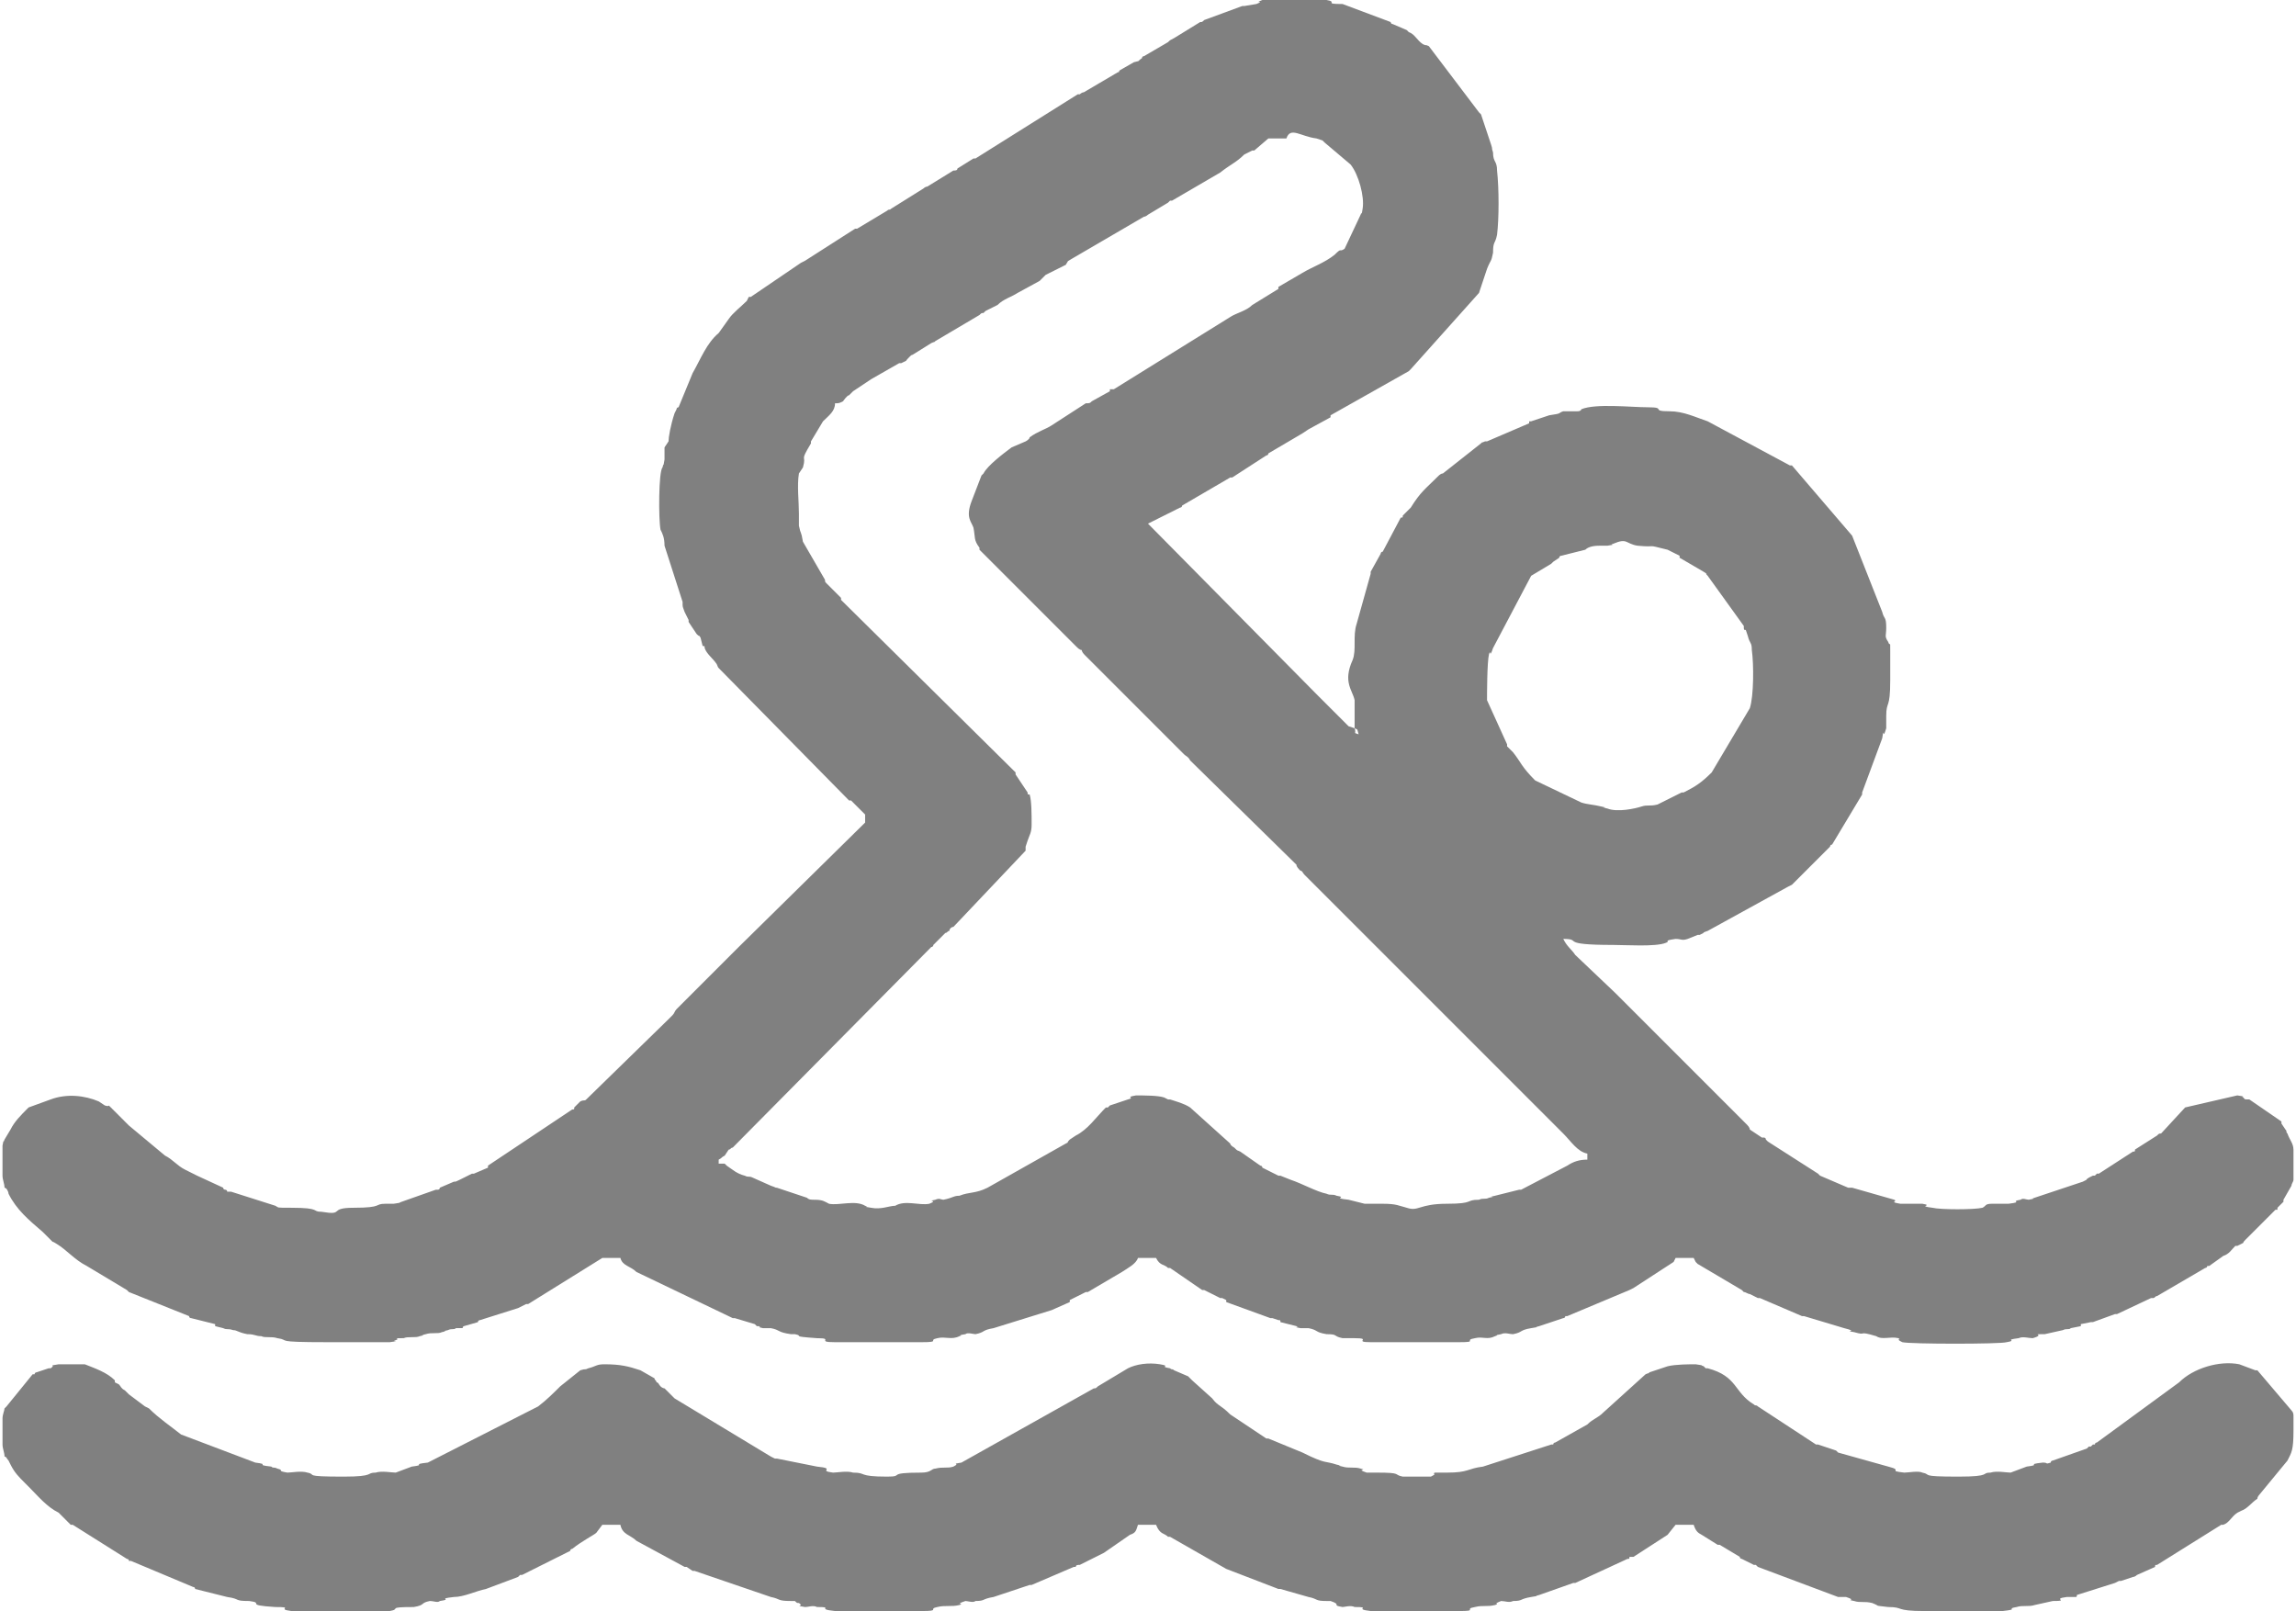 <?xml version="1.0" encoding="UTF-8"?> <!-- Creator: CorelDRAW --> <svg xmlns="http://www.w3.org/2000/svg" xmlns:xlink="http://www.w3.org/1999/xlink" xmlns:xodm="http://www.corel.com/coreldraw/odm/2003" xml:space="preserve" width="124px" height="87px" style="shape-rendering:geometricPrecision; text-rendering:geometricPrecision; image-rendering:optimizeQuality; fill-rule:evenodd; clip-rule:evenodd" viewBox="0 0 11.42 8.03"> <defs> <style type="text/css"> <![CDATA[ .fil0 {fill:gray} ]]> </style> </defs> <g id="Слой_x0020_1">  <g id="_2819333636896"> <path class="fil0" d="M6.74 3.63c0.02,0.01 0.01,0 0.02,0.03 -0.03,-0.01 -0.01,0 -0.02,-0.03zm4.68 2.1l0 0.15c0,0.01 -0.01,0.02 -0.01,0.03l-0.04 0.07c0,0 0,0 0,0 0,0.01 0,0.01 0,0.01 0,0 -0.01,0.01 -0.01,0.01l-0.02 0.02c0,0 0,0.01 0,0.01 -0.01,0 -0.01,0 -0.01,0l-0.15 0.15c-0.02,0.02 0,0.01 -0.02,0.02l-0.02 0.01c-0.01,0 -0.01,0 -0.01,0 -0.02,0.02 -0.03,0.04 -0.06,0.05l-0.07 0.05c-0.01,0 -0.01,0 -0.01,0 0,0.01 -0.01,0.01 -0.01,0.01l-0.24 0.14c-0.01,0 -0.01,0.01 -0.02,0.01 0,0 -0.01,0 -0.01,0l-0.17 0.08c0,0 0,0 -0.01,0l-0.11 0.04c0,0 -0.01,0 -0.01,0l-0.05 0.01c0,0.01 0,0.01 0,0.01l-0.05 0.01c-0.01,0.01 -0.02,0 -0.04,0.01l-0.09 0.02c-0.08,0 0.01,0 -0.06,0.02 -0.02,0 -0.05,-0.01 -0.07,0 -0.08,0.01 0,0.01 -0.06,0.02 -0.03,0.01 -0.48,0.01 -0.52,0 -0.04,-0.02 0,-0.01 -0.02,-0.02 -0.04,-0.01 -0.08,0.01 -0.11,-0.01 -0.1,-0.03 -0.04,0 -0.11,-0.02 -0.06,-0.01 0.03,0 -0.05,-0.02l-0.2 -0.06c0,0 0,0 -0.01,0l-0.21 -0.09c0,0 -0.01,0 -0.01,0l-0.04 -0.02c-0.01,0 -0.02,-0.01 -0.03,-0.01 0,0 -0.01,-0.01 -0.01,-0.01l-0.22 -0.13c-0.01,-0.01 -0.01,-0.01 -0.01,-0.01 -0.01,-0.02 0,0 -0.01,-0.02l-0.09 0c-0.01,0.02 0,0 -0.01,0.02l-0.2 0.13c0,0 0,0 0,0 0,0 -0.02,0.01 -0.02,0.01l-0.31 0.13c0,0 -0.01,0 -0.01,0 0,0 0,0.01 -0.01,0.01l-0.12 0.04c-0.04,0.01 0.02,0 -0.04,0.01 -0.06,0.01 -0.04,0.02 -0.09,0.03 -0.02,0 -0.04,-0.01 -0.06,0 -0.05,0.01 0,0 -0.03,0.01 -0.04,0.02 -0.06,0 -0.1,0.01 -0.06,0.01 0.02,0.02 -0.08,0.02l-0.44 0c-0.09,0 0.01,-0.02 -0.08,-0.02 -0.02,0 -0.05,0 -0.06,0 -0.05,-0.01 -0.02,-0.02 -0.08,-0.02 -0.06,-0.01 -0.04,-0.02 -0.09,-0.03 -0.01,0 -0.03,0 -0.04,0 -0.05,-0.01 0,0 -0.02,-0.01l-0.08 -0.02c0,-0.01 0,-0.01 -0.01,-0.01l-0.03 -0.01c-0.01,0 -0.01,0 -0.01,0l-0.22 -0.08c0,-0.01 0,-0.01 0,-0.01l-0.02 -0.01c0,0 0,0 -0.01,0l-0.08 -0.04c0,0 0,0 -0.01,0l-0.16 -0.11c0,0 0,0 -0.01,0 -0.02,-0.02 -0.04,-0.01 -0.06,-0.05l-0.09 0c-0.01,0.03 -0.05,0.05 -0.08,0.07l-0.17 0.1c0,0 0,0 -0.01,0l-0.08 0.04c0,0 0,0 0,0.01l-0.09 0.04c0,0 0,0 0,0l-0.29 0.09c-0.06,0.01 -0.04,0.02 -0.09,0.03 -0.01,0 -0.04,-0.01 -0.05,0 -0.06,0.01 0,0 -0.03,0.01 -0.04,0.02 -0.07,0 -0.11,0.01 -0.05,0.01 0.02,0.02 -0.08,0.02l-0.43 0c-0.1,0 0,-0.02 -0.09,-0.02 -0.14,-0.01 -0.06,-0.01 -0.11,-0.02 -0.01,0 -0.02,0 -0.02,0 -0.07,-0.01 -0.05,-0.02 -0.1,-0.03 -0.01,0 -0.02,0 -0.04,0 -0.04,-0.01 0,0 -0.02,-0.01 0,0 -0.01,0 -0.01,0 0,0 0,0 -0.01,-0.01l-0.1 -0.03c0,0 0,0 -0.01,0l-0.48 -0.23c-0.03,-0.03 -0.07,-0.03 -0.08,-0.07l-0.09 0 -0.37 0.23c-0.01,0 -0.01,0 -0.01,0l-0.04 0.02c0,0 0,0 0,0l-0.19 0.06c0,0 -0.01,0 -0.01,0.01l-0.07 0.02c0,0 0,0 0,0 -0.02,0.01 0.02,0.01 -0.04,0.01 -0.01,0.01 -0.02,0 -0.04,0.01 -0.05,0.01 0.02,0 -0.03,0.01 -0.02,0.01 -0.05,0 -0.08,0.01 -0.05,0.01 0.02,0 -0.03,0.01 -0.02,0.01 -0.06,0 -0.08,0.01 -0.07,0 -0.01,0 -0.04,0.01 -0.03,0.01 0.04,0 -0.03,0.01l-0.13 0c-0.06,0 -0.12,0 -0.18,0 -0.28,0 -0.18,-0.01 -0.25,-0.02 -0.03,-0.01 -0.06,0 -0.08,-0.01 -0.03,0 -0.03,-0.01 -0.07,-0.01 -0.05,-0.01 -0.05,-0.02 -0.07,-0.02 -0.03,-0.01 -0.03,0 -0.05,-0.01l-0.04 -0.01c0,0 0,0 0,-0.01l-0.12 -0.03c-0.01,0 -0.01,-0.01 -0.01,-0.01l-0.3 -0.12c0,0 -0.01,-0.01 -0.01,-0.01l-0.2 -0.12c-0.06,-0.03 -0.1,-0.08 -0.15,-0.11 -0.03,-0.02 -0.01,0 -0.03,-0.02l-0.04 -0.04c-0.07,-0.06 -0.13,-0.11 -0.17,-0.19 0,-0.01 -0.01,-0.03 -0.02,-0.03 0,-0.02 -0.01,-0.04 -0.01,-0.06l0 -0.15 0 0c0.01,-0.05 0,0 0.01,-0.03l0.03 -0.05c0.02,-0.04 0.05,-0.07 0.09,-0.11l0.11 -0.04c0.08,-0.03 0.17,-0.02 0.24,0.01l0.03 0.02c0.03,0.01 0.01,-0.01 0.03,0.01l0.07 0.07c0.01,0.01 0.01,0.01 0.02,0.02l0.18 0.15c0.04,0.02 0.06,0.05 0.1,0.07l0.06 0.03c0,0 0,0 0,0l0.13 0.06c0,0.01 0.01,0.01 0.01,0.01 0,0 0.01,0 0.01,0.01 0,0 0.01,0 0.01,0 0,0 0,0 0.01,0l0.22 0.07c0.02,0.01 0,0.01 0.08,0.01 0.15,0 0.1,0.02 0.15,0.02 0.12,0.02 0.03,-0.02 0.16,-0.02 0.15,0 0.1,-0.02 0.16,-0.02 0.01,0 0.03,0 0.04,0 0.06,-0.01 0.01,0 0.04,-0.01l0.17 -0.06c0,0 0.01,0 0.01,0 0,0 0.01,0 0.01,-0.01l0.07 -0.03c0.01,0 0.01,0 0.03,-0.01l0.06 -0.03c0,0 0.01,0 0.01,0l0.07 -0.03c0,0 0,-0.01 0,-0.01l0.42 -0.28c0.01,0 0.01,0 0.01,-0.01l0.03 -0.03c0.02,-0.01 0.02,0 0.03,-0.01l0.41 -0.4c0.01,-0.01 0.01,-0.01 0.02,-0.02 0.01,-0.01 0.01,-0.02 0.02,-0.03 0.01,-0.01 0.01,-0.01 0.02,-0.02l0.27 -0.27c0.01,-0.01 0.01,-0.01 0.02,-0.02l0.63 -0.62 0 -0.04 -0.07 -0.07c-0.01,0 -0.01,0 -0.01,0l-0.64 -0.65c-0.02,-0.02 -0.01,-0.01 -0.02,-0.03 -0.02,-0.03 -0.05,-0.05 -0.06,-0.08 0,-0.01 0,-0.01 -0.01,-0.01l-0.01 -0.04c-0.01,-0.02 0,0 -0.02,-0.02l-0.04 -0.06c0,0 0,-0.01 0,-0.01l-0.02 -0.04c-0.01,-0.03 -0.01,-0.02 -0.01,-0.05l-0.09 -0.28c0,-0.04 -0.01,-0.06 -0.02,-0.08 -0.01,-0.05 -0.01,-0.29 0.01,-0.31 0.01,-0.04 0,0.02 0.01,-0.04 0,-0.02 0,-0.04 0,-0.06l0.02 -0.03c0,-0.02 0.01,-0.08 0.03,-0.14l0.01 -0.02c0,-0.01 0.01,-0.01 0.01,-0.01l0.07 -0.17c0.04,-0.07 0.07,-0.15 0.13,-0.2l0.05 -0.07c0.02,-0.03 0.06,-0.06 0.09,-0.09l0.01 -0.02c0.01,0 0.01,0 0.01,0l0.25 -0.17c0.02,-0.01 0,0 0.02,-0.01l0.25 -0.16c0,0 0.01,0 0.01,0l0.15 -0.09c0.01,-0.01 0.01,0 0.02,-0.01l0.16 -0.1c0.01,-0.01 0.02,-0.01 0.02,-0.01l0.13 -0.08c0.01,0 0.02,0 0.02,-0.01l0.08 -0.05c0,0 0,0 0.01,0l0.51 -0.32c0,0 0,0 0.01,0 0,0 0.01,-0.01 0.02,-0.01l0.17 -0.1c0.01,0 0,0 0.01,-0.01l0.07 -0.04c0.04,-0.01 0.01,0 0.04,-0.02 0,0 0,-0.01 0.01,-0.01l0.12 -0.07c0.01,-0.01 0.01,-0.01 0.03,-0.02l0.13 -0.08c0.01,0 0.01,0 0.02,-0.01l0.19 -0.07c0.01,0 0.01,0 0.01,0l0.06 -0.01c0.05,-0.02 -0.02,0 0.03,-0.02l0.32 0c0.06,0.01 -0.02,0.02 0.08,0.02l0.24 0.09c0,0.01 0.01,0.01 0.01,0.01l0.07 0.03c0.01,0.01 0.01,0.01 0.01,0.01 0.03,0.01 0.04,0.04 0.07,0.06 0.02,0.01 0.01,0 0.03,0.01l0.25 0.33c0.01,0.01 0.01,0.01 0.01,0.01l0.05 0.15c0.01,0.03 0,0.01 0.01,0.04 0,0.05 0.02,0.04 0.02,0.09 0.01,0.09 0.01,0.24 0,0.32 -0.01,0.05 -0.02,0.03 -0.02,0.09 -0.01,0.05 -0.01,0.03 -0.03,0.08l-0.04 0.12 -0.34 0.38c0,0 -0.01,0.01 -0.01,0.01l-0.39 0.22c0,0 0,0.01 0,0.01l-0.11 0.06c-0.03,0.02 0,0 -0.03,0.02l-0.17 0.1c0,0 0,0.01 -0.01,0.01l-0.17 0.11c-0.01,0 -0.01,0 -0.01,0l-0.24 0.14c0,0 0,0.01 -0.01,0.01l-0.16 0.08 0.84 0.85c0,0 0,0 0.01,0.01 0.01,0.01 0.01,0.01 0.02,0.02l0.12 0.12c0,0 0.01,0.01 0.01,0.01l0.03 0.01c0,-0.03 0,-0.11 0,-0.14 -0.01,-0.05 -0.06,-0.09 -0.01,-0.2 0.02,-0.05 0,-0.12 0.02,-0.18l0.07 -0.25c0,0 0,0 0,-0.01l0.05 -0.09c0,-0.01 0.01,-0.01 0.01,-0.01l0.09 -0.17c0.01,0 0.01,0 0.01,-0.01l0.04 -0.04c0.05,-0.08 0.07,-0.09 0.14,-0.16 0,0 0.01,-0.01 0.02,-0.01l0.19 -0.15c0.01,-0.01 0,0 0.02,-0.01 0,0 0,0 0.01,0l0.21 -0.09c0,0 0,-0.01 0,-0.01 0.01,0 0.01,0 0.01,0l0.09 -0.03c0.07,-0.01 0.04,-0.01 0.07,-0.02l0.07 0c0.02,0 0.02,-0.01 0.02,-0.01 0.07,-0.03 0.25,-0.01 0.33,-0.01 0.1,0 0.01,0.02 0.11,0.02 0.07,0 0.13,0.03 0.19,0.05l0.41 0.22c0,0 0,0 0.01,0l0.3 0.35 0.15 0.38c0.01,0.04 0.02,0.02 0.02,0.08 0,0.04 -0.01,0.04 0.01,0.07 0.01,0.03 0.01,-0.02 0.01,0.05 0,0.04 0,0.1 0,0.14 0,0.15 -0.02,0.1 -0.02,0.18 0,0.02 0,0.05 0,0.06 -0.02,0.07 -0.01,-0.02 -0.02,0.05l-0.1 0.27c0,0.01 0,0.01 0,0.01l-0.15 0.25c-0.01,0 -0.01,0.01 -0.01,0.01l-0.19 0.19c-0.02,0.01 0,0 -0.02,0.01l-0.4 0.22c-0.03,0.01 -0.02,0.01 -0.02,0.01l-0.02 0.01c0,0 -0.01,0 -0.01,0l-0.05 0.02c-0.03,0.01 -0.03,0 -0.06,0 -0.07,0.01 -0.02,0.01 -0.05,0.02 -0.05,0.02 -0.2,0.01 -0.26,0.01 -0.28,0 -0.15,-0.03 -0.25,-0.03 0.02,0.04 0.04,0.05 0.06,0.08l0.2 0.19c0.01,0.01 0.01,0.01 0.02,0.02l0.63 0.63c0.01,0.01 0.02,0.02 0.02,0.03l0.06 0.04c0.01,0 0.01,0 0.01,0 0,0 0.01,0 0.01,0.01l0.01 0.01c0,0 0,0 0,0l0.25 0.16c0,0 0.01,0.01 0.01,0.01l0.14 0.06c0.01,0 0.02,0 0.02,0l0.21 0.06c0.02,0.01 -0.03,0.01 0.03,0.02l0.11 0c0.06,0.01 -0.03,0.01 0.05,0.02 0.04,0.01 0.21,0.01 0.25,0 0.02,-0.01 0.01,-0.02 0.05,-0.02 0.03,0 0.06,0 0.08,0 0.08,-0.01 0,-0.01 0.06,-0.02 0.01,-0.01 0.03,0 0.04,0 0.05,-0.01 0,0 0.03,-0.01l0.24 -0.08c0.04,-0.02 0,0 0.03,-0.02 0,0 0.02,-0.01 0.02,-0.01 0.01,0 0.01,0 0.01,0 0,0 0.01,-0.01 0.01,-0.01 0,0 0,0 0.01,0l0.17 -0.11c0,0 0,0 0,0 0.01,0 0.01,0 0.01,-0.01l0.11 -0.07c0.01,-0.01 0.01,-0.01 0.02,-0.01l0.12 -0.13 0.26 -0.06c0.06,0.01 0.01,0 0.03,0.01 0.01,0.01 0,0.01 0.03,0.01l0.16 0.11c0,0 0,0.01 0,0.01l0.02 0.03c0.01,0.01 0,0.01 0.01,0.02 0.01,0.03 0.03,0.05 0.03,0.08zm-4.02 -2.24c0,-0.03 0,-0.19 0.01,-0.23 0.01,-0.03 0,0.03 0.02,-0.03l0.19 -0.36 0.1 -0.06c0.01,-0.01 0.01,-0.01 0.01,-0.01l0.03 -0.02c0,-0.01 0.01,-0.01 0.01,-0.01l0.12 -0.03c0.01,-0.01 0.03,-0.02 0.07,-0.02 0.01,0 0.03,0 0.04,0 0.06,-0.01 0,0 0.03,-0.01 0.07,-0.03 0.06,0 0.12,0.01 0.11,0.01 0.03,-0.01 0.15,0.02l0.06 0.03c0,0 0,0 0,0.01l0.12 0.07c0.03,0.02 0,0 0.02,0.02l0.18 0.25c0,0.02 0,0.02 0.01,0.02l0.01 0.03c0.01,0.04 0.02,0.03 0.02,0.07 0.01,0.07 0.01,0.23 -0.01,0.29l-0.19 0.32c-0.05,0.05 -0.08,0.07 -0.14,0.1 0,0 -0.01,0 -0.01,0l-0.12 0.06c-0.04,0.01 -0.05,0 -0.08,0.01 -0.03,0.01 -0.12,0.03 -0.17,0.01 -0.05,-0.01 0.02,0 -0.03,-0.01 -0.04,-0.01 -0.07,-0.01 -0.1,-0.02l-0.23 -0.11c-0.07,-0.07 -0.07,-0.09 -0.11,-0.14l-0.03 -0.03c0,-0.01 0,-0.01 0,-0.01l-0.1 -0.22zm0.5 2.26l0 0.03c-0.04,0 -0.07,0.01 -0.1,0.03l-0.23 0.12c0,0 -0.01,0 -0.01,0l-0.04 0.01c0,0 0,0 0,0l-0.08 0.02c-0.05,0.01 0.02,0 -0.03,0.01 -0.02,0.01 -0.03,0 -0.05,0.01 -0.07,0 -0.02,0.02 -0.16,0.02 -0.14,0 -0.14,0.04 -0.2,0.02 -0.04,-0.01 -0.05,-0.02 -0.12,-0.02 -0.02,0 -0.06,0 -0.09,0l-0.08 -0.02c-0.09,-0.01 0,-0.01 -0.06,-0.02 -0.02,-0.01 -0.03,0 -0.05,-0.01 -0.05,-0.01 -0.12,-0.05 -0.18,-0.07l-0.05 -0.02c0,0 0,0 -0.01,0l-0.08 -0.04c0,0 0,-0.01 -0.01,-0.01l-0.1 -0.07c-0.02,-0.01 -0.01,0 -0.03,-0.02 0,0 -0.02,-0.01 -0.02,-0.02l-0.2 -0.18c-0.03,-0.02 -0.07,-0.03 -0.1,-0.04 0,0 0,0 -0.01,0l-0.02 -0.01c-0.03,-0.01 -0.1,-0.01 -0.14,-0.01 -0.06,0.01 0,0.01 -0.04,0.02l-0.09 0.03c-0.01,0.01 -0.01,0.01 -0.01,0.01 0,0 -0.01,0 -0.01,0 -0.05,0.05 -0.09,0.11 -0.15,0.14 -0.03,0.02 0,0 -0.03,0.02 -0.02,0.02 0,0.01 -0.02,0.02l-0.39 0.22c-0.06,0.03 -0.09,0.02 -0.14,0.04 -0.03,0 -0.03,0.01 -0.08,0.02 -0.01,0 -0.02,-0.01 -0.04,0 -0.05,0.01 0.02,0 -0.03,0.02 -0.05,0.01 -0.12,-0.02 -0.17,0.01 -0.03,0 -0.07,0.02 -0.12,0.01 -0.06,-0.01 0,0 -0.03,-0.01 -0.05,-0.03 -0.13,0 -0.18,-0.01 -0.02,-0.01 -0.03,-0.02 -0.07,-0.02 -0.02,0 -0.03,0 -0.04,-0.01l-0.15 -0.05c-0.01,0 0,0 -0.03,-0.01l-0.09 -0.04c-0.02,-0.01 -0.02,0 -0.04,-0.01 -0.04,-0.01 -0.06,-0.03 -0.09,-0.05l-0.01 -0.01c-0.01,0 -0.02,0 -0.03,0l0 -0.02c0.02,-0.01 0.01,-0.01 0.03,-0.02l0.02 -0.03c0.01,0 0.01,-0.01 0.02,-0.01l0.99 -1c0.01,0 0.01,-0.01 0.01,-0.01l0.06 -0.06c0.01,0 0.01,-0.01 0.02,-0.01 0,-0.01 0.01,-0.02 0.02,-0.02l0.36 -0.38c0,-0.01 0,-0.01 0,-0.01 0,0 0,-0.01 0,-0.01l0.01 -0.03c0.01,-0.03 0.02,-0.04 0.02,-0.08 0,-0.05 0,-0.12 -0.01,-0.15 -0.01,0 -0.01,0 -0.01,-0.01l-0.06 -0.09c0,0 0,-0.01 0,-0.01l-0.87 -0.86c0,0 0,-0.01 0,-0.01l-0.07 -0.07c-0.01,-0.01 -0.01,-0.01 -0.01,-0.02l-0.11 -0.19c-0.01,-0.06 -0.01,-0.03 -0.02,-0.08 0,-0.01 0,-0.04 0,-0.06 0,-0.06 -0.01,-0.14 0,-0.2l0.02 -0.03c0.02,-0.07 -0.02,-0.02 0.04,-0.12 0,-0.01 0,-0.01 0,-0.01l0.06 -0.1c0.03,-0.03 0.06,-0.05 0.06,-0.09 0.02,0 0.02,0 0.04,-0.01 0,0 0.02,-0.03 0.03,-0.03 0,0 0.02,-0.02 0.02,-0.02l0.09 -0.06c0,0 0,0 0,0l0.14 -0.08c0,0 0.01,0 0.01,0 0.04,-0.02 0.01,0 0.04,-0.03 0.02,-0.02 0,0 0.03,-0.02l0.08 -0.05c0.02,-0.01 0.01,0 0.02,-0.01l0.22 -0.13c0.01,-0.01 0.01,-0.01 0.02,-0.01 0,0 0.01,-0.01 0.01,-0.01l0.06 -0.03c0.03,-0.03 0.07,-0.04 0.1,-0.06l0.11 -0.06c0,0 0.03,-0.03 0.03,-0.03l0.1 -0.05c0.02,-0.03 0,-0.01 0.03,-0.03l0.36 -0.21c0.01,0 0.02,-0.01 0.02,-0.01l0.1 -0.06c0,0 0.01,-0.01 0.01,-0.01 0,0 0.01,0 0.01,0l0.24 -0.14c0.05,-0.04 0.08,-0.05 0.12,-0.09l0.04 -0.02c0,0 0.01,0 0.01,0l0.07 -0.06 0.09 0c0.02,-0.06 0.07,-0.01 0.15,0l0.03 0.01c0,0 0,0 0.01,0.01l0.13 0.11c0.04,0.05 0.07,0.16 0.06,0.22 -0.01,0.06 0,0 -0.01,0.03l-0.08 0.17c-0.03,0.02 -0.01,-0.01 -0.05,0.03 -0.05,0.04 -0.11,0.06 -0.16,0.09l-0.12 0.07c0,0 0,0.01 0,0.01l-0.13 0.08c-0.03,0.03 -0.08,0.04 -0.11,0.06l-0.58 0.36c0,0 -0.01,0 -0.02,0 0,0 0,0.01 0,0.01l-0.09 0.05c-0.01,0.01 -0.01,0.01 -0.03,0.01l-0.17 0.11c-0.03,0.02 -0.07,0.03 -0.11,0.06 0,0.01 -0.02,0.02 -0.02,0.02l-0.07 0.03c-0.04,0.03 -0.12,0.09 -0.14,0.13 0,0 -0.01,0.01 -0.01,0.01l-0.05 0.13c-0.03,0.08 0,0.1 0.01,0.13 0.01,0.05 0,0.06 0.03,0.1 0,0 0,0 0,0.01l0.48 0.48c0.01,0.01 0.02,0.02 0.03,0.02 0,0.01 0.01,0.02 0.02,0.03l0.49 0.49c0.01,0.01 0.02,0.01 0.03,0.03l0.53 0.52c0,0.01 0.01,0.02 0.02,0.03 0.01,0 0.01,0.01 0.02,0.02l1.13 1.13c0,0 0.01,0.01 0.02,0.02l0.14 0.14c0.04,0.04 0.07,0.09 0.12,0.1z"></path> <path class="fil0" d="M2.99 7.6l0.09 0c0.01,0.05 0.05,0.05 0.08,0.08l0.24 0.13c0,0 0,0 0.01,0l0.03 0.02c0,0 0.01,0 0.01,0l0.38 0.13c0.05,0.01 0.03,0.02 0.1,0.02 0,0 0.01,0 0.02,0 0.01,0.01 0.01,0.01 0.02,0.01 0.03,0.02 -0.03,0.01 0.03,0.02 0.02,0 0.04,-0.01 0.06,0 0.09,0 -0.01,0.01 0.09,0.02l0.43 0c0.1,0 0.03,-0.01 0.08,-0.02 0.04,-0.01 0.07,0 0.11,-0.01 0.03,-0.01 -0.03,0 0.03,-0.02 0.01,0 0.04,0.01 0.05,0 0.05,0 0.03,-0.01 0.09,-0.02l0.18 -0.06c0.01,0 0.01,0 0.01,0l0.21 -0.09c0,0 0,0 0.01,0 0,-0.01 0.01,-0.01 0.02,-0.01l0.12 -0.06c0,0 0,0 0,0l0.13 -0.09c0.03,-0.01 0.03,-0.02 0.04,-0.05l0.09 0c0.02,0.05 0.04,0.04 0.06,0.06 0.01,0 0.01,0 0.01,0l0.28 0.16c0,0 0,0 0,0l0.26 0.1c0.01,0 0.01,0 0.01,0l0.14 0.04c0.05,0.01 0.03,0.02 0.09,0.02 0.01,0 0.02,0 0.02,0 0.06,0.02 0,0.02 0.06,0.03 0.01,0 0.04,-0.01 0.06,0 0.09,0 -0.01,0.01 0.08,0.02l0.44 0c0.1,0 0.02,-0.01 0.08,-0.02 0.04,-0.01 0.06,0 0.1,-0.01 0.03,-0.01 -0.02,0 0.03,-0.02 0.02,0 0.04,0.01 0.06,0 0.05,0 0.03,-0.01 0.09,-0.02 0.06,-0.01 0,0 0.04,-0.01l0.17 -0.06c0,0 0,0 0.01,0 0,0 0,0 0,0l0.26 -0.12c0.01,0 0.01,0 0.01,-0.01 0,0 0.02,0 0.02,0l0.17 -0.11c0,0 0,0 0,0l0.04 -0.05 0.09 0c0.01,0.03 0.02,0.04 0.04,0.05l0.08 0.05c0,0 0.01,0 0.01,0l0.1 0.06c0,0.01 0.01,0.01 0.01,0.01l0.06 0.03c0,0 0,0 0.01,0 0,0 0.01,0.01 0.01,0.01l0.4 0.15c0.01,0 0.02,0 0.04,0 0.06,0.02 -0.01,0.01 0.04,0.02 0.03,0.01 0.05,0 0.09,0.01 0.05,0.02 0,0.01 0.08,0.02 0.08,0 0.03,0.02 0.18,0.02 0.12,0 0.27,0.01 0.39,0 0.09,-0.01 0.01,-0.01 0.07,-0.02 0.03,-0.01 0.06,0 0.09,-0.01l0.09 -0.02c0.09,0 -0.01,-0.01 0.07,-0.02 0.02,0 0.02,0 0.04,0 0.01,0 0.01,0 0.01,-0.01l0.19 -0.06c0,0 0,0 0,0l0.02 -0.01c0,0 0,0 0.01,0l0.06 -0.02c0.01,0 0.02,-0.01 0.02,-0.01l0.09 -0.04c0,-0.01 0,-0.01 0.01,-0.01 0,0 0,0 0,0l0.32 -0.2c0,0 0.01,0 0.01,0 0.03,-0.01 0.04,-0.04 0.07,-0.06l0.02 -0.01c0.03,-0.01 0.05,-0.04 0.08,-0.06 0,-0.01 0.01,-0.02 0.01,-0.02l0.14 -0.17c0.02,-0.04 0.03,-0.05 0.03,-0.15l0 -0.07c0,-0.01 0,-0.02 -0.01,-0.03l-0.17 -0.2c0,0 0,0 -0.01,0l-0.08 -0.03c-0.1,-0.02 -0.23,0.02 -0.3,0.09l-0.41 0.3c0,0 -0.01,0 -0.01,0.01 0,0 0,0 -0.01,0 0,0 -0.01,0.01 -0.01,0.01 0,0 -0.01,0 -0.01,0 0,0 -0.01,0.01 -0.01,0.01l-0.17 0.06c0,0 -0.01,0 -0.01,0.01 -0.03,0.01 -0.01,0 -0.04,0 -0.09,0.01 0,0.01 -0.08,0.02l-0.08 0.03c-0.02,0 -0.07,-0.01 -0.1,0 -0.05,0 0.01,0.02 -0.16,0.02 -0.2,0 -0.13,-0.01 -0.18,-0.02 -0.02,-0.01 -0.07,0 -0.09,0 -0.09,-0.01 0,-0.01 -0.08,-0.03l-0.25 -0.07c0,0 -0.01,-0.01 -0.01,-0.01l-0.09 -0.03c0,0 -0.01,0 -0.01,0l-0.29 -0.19c-0.01,-0.01 -0.01,0 -0.02,-0.01 -0.1,-0.06 -0.08,-0.14 -0.23,-0.18 0,0 -0.01,0 -0.01,0l-0.01 -0.01c-0.03,-0.01 0.02,0 -0.04,-0.01 -0.03,0 -0.1,0 -0.14,0.01l-0.09 0.03c-0.01,0.01 0,0 -0.02,0.01l-0.21 0.19c-0.03,0.03 -0.05,0.03 -0.08,0.06l-0.16 0.09c0,0 -0.01,0 -0.01,0.01 0,0 0,0 -0.01,0l-0.34 0.11c-0.08,0.01 -0.07,0.03 -0.18,0.03l-0.06 0c-0.02,0.01 0.02,0 -0.02,0.02l-0.14 0c-0.05,-0.01 0,-0.02 -0.13,-0.02 -0.01,0 -0.04,0 -0.05,0 -0.06,-0.02 0.01,-0.01 -0.03,-0.02 -0.03,-0.01 -0.06,0 -0.09,-0.01 -0.05,-0.01 0.02,0 -0.03,-0.01 -0.06,-0.02 -0.05,0 -0.17,-0.06l-0.17 -0.07c0,0 0,0 -0.01,0l-0.18 -0.12c-0.05,-0.05 -0.06,-0.04 -0.09,-0.08l-0.1 -0.09c0,0 -0.02,-0.02 -0.02,-0.02l-0.07 -0.03c-0.01,-0.01 -0.01,0 -0.02,-0.01 -0.06,-0.01 0.01,-0.01 -0.05,-0.02 -0.06,-0.01 -0.12,0 -0.16,0.02l-0.15 0.09c-0.01,0.01 -0.01,0.01 -0.02,0.01l-0.66 0.37c-0.06,0.01 0,0 -0.04,0.02 -0.03,0.01 -0.05,0 -0.09,0.01 -0.02,0 -0.02,0.02 -0.07,0.02 -0.18,0 -0.08,0.02 -0.17,0.02 -0.15,0 -0.1,-0.02 -0.17,-0.02 -0.03,-0.01 -0.08,0 -0.1,0 -0.08,-0.01 0.02,-0.02 -0.08,-0.03l-0.2 -0.04c0,0 -0.01,0 -0.01,0 -0.02,-0.01 0,0 -0.02,-0.01l-0.48 -0.29c0,0 0,0 0,0l-0.05 -0.05c0,0 -0.01,0 -0.02,-0.01 -0.01,-0.01 -0.01,-0.02 -0.02,-0.02 0,-0.01 -0.01,-0.01 -0.01,-0.02 0,0 0,0 0,0l-0.07 -0.04c-0.06,-0.02 -0.1,-0.03 -0.18,-0.03 -0.04,0 -0.04,0.01 -0.08,0.02 -0.02,0.01 -0.01,0 -0.04,0.01l-0.1 0.08c-0.03,0.03 -0.07,0.07 -0.11,0.1l-0.55 0.28c-0.09,0.01 0,0.01 -0.08,0.02l-0.08 0.03c-0.02,0 -0.07,-0.01 -0.1,0 -0.05,0 0,0.02 -0.16,0.02 -0.21,0 -0.13,-0.01 -0.18,-0.02 -0.03,-0.01 -0.08,0 -0.1,0 -0.06,-0.01 -0.01,-0.01 -0.05,-0.02 -0.02,-0.01 -0.02,0 -0.03,-0.01 -0.09,-0.01 0,-0.01 -0.08,-0.02l-0.37 -0.14c-0.05,-0.04 -0.11,-0.08 -0.16,-0.13l-0.02 -0.01c0,0 0,0 0,0l-0.08 -0.06c-0.01,-0.01 -0.01,-0.01 -0.02,-0.02 -0.02,-0.01 -0.02,-0.02 -0.03,-0.03l-0.02 -0.01c0,-0.01 0,-0.01 0,-0.01 -0.04,-0.04 -0.1,-0.06 -0.15,-0.08 -0.01,0 -0.02,0 -0.03,0 -0.02,0 -0.09,0 -0.1,0 -0.06,0.01 -0.01,0 -0.04,0.02 0,0 -0.01,0 -0.01,0l-0.06 0.02c0,0 -0.01,0 -0.01,0.01 -0.01,0 -0.01,0 -0.01,0l-0.13 0.16c0,0 0,0 -0.01,0.01 0,0.01 -0.01,0.03 -0.01,0.05l0 0.13c0,0.02 0.01,0.04 0.01,0.06 0.01,0 0.01,0.01 0.02,0.02l0.01 0.02c0.02,0.04 0.04,0.06 0.07,0.09l0.02 0.02c0.05,0.05 0.09,0.1 0.15,0.13 0,0 0,0 0,0l0.06 0.06c0,0 0.01,0 0.01,0l0.27 0.17c0,0 0.01,0 0.01,0.01 0,0 0.01,0 0.01,0l0.31 0.13c0,0 0.01,0 0.01,0.01l0.16 0.04c0.07,0.01 0.03,0.02 0.11,0.02 0.08,0.01 -0.03,0.02 0.13,0.03 0.1,0 0,0.01 0.08,0.02 0.09,0.01 0.29,0 0.4,0 0.02,0 0.07,0 0.09,0 0.06,-0.01 -0.02,-0.02 0.12,-0.02 0.06,-0.01 0.03,-0.02 0.08,-0.03 0.02,0 0.04,0.01 0.05,0 0.07,-0.01 -0.02,-0.01 0.07,-0.02 0.05,0 0.11,-0.03 0.16,-0.04l0.16 -0.06c0,0 0.01,-0.01 0.01,-0.01 0,0 0.01,0 0.01,0l0.24 -0.12c0,-0.01 0.01,-0.01 0.01,-0.01 0.05,-0.04 0.11,-0.07 0.12,-0.08l0.03 -0.04z"></path> </g> </g> </svg> 